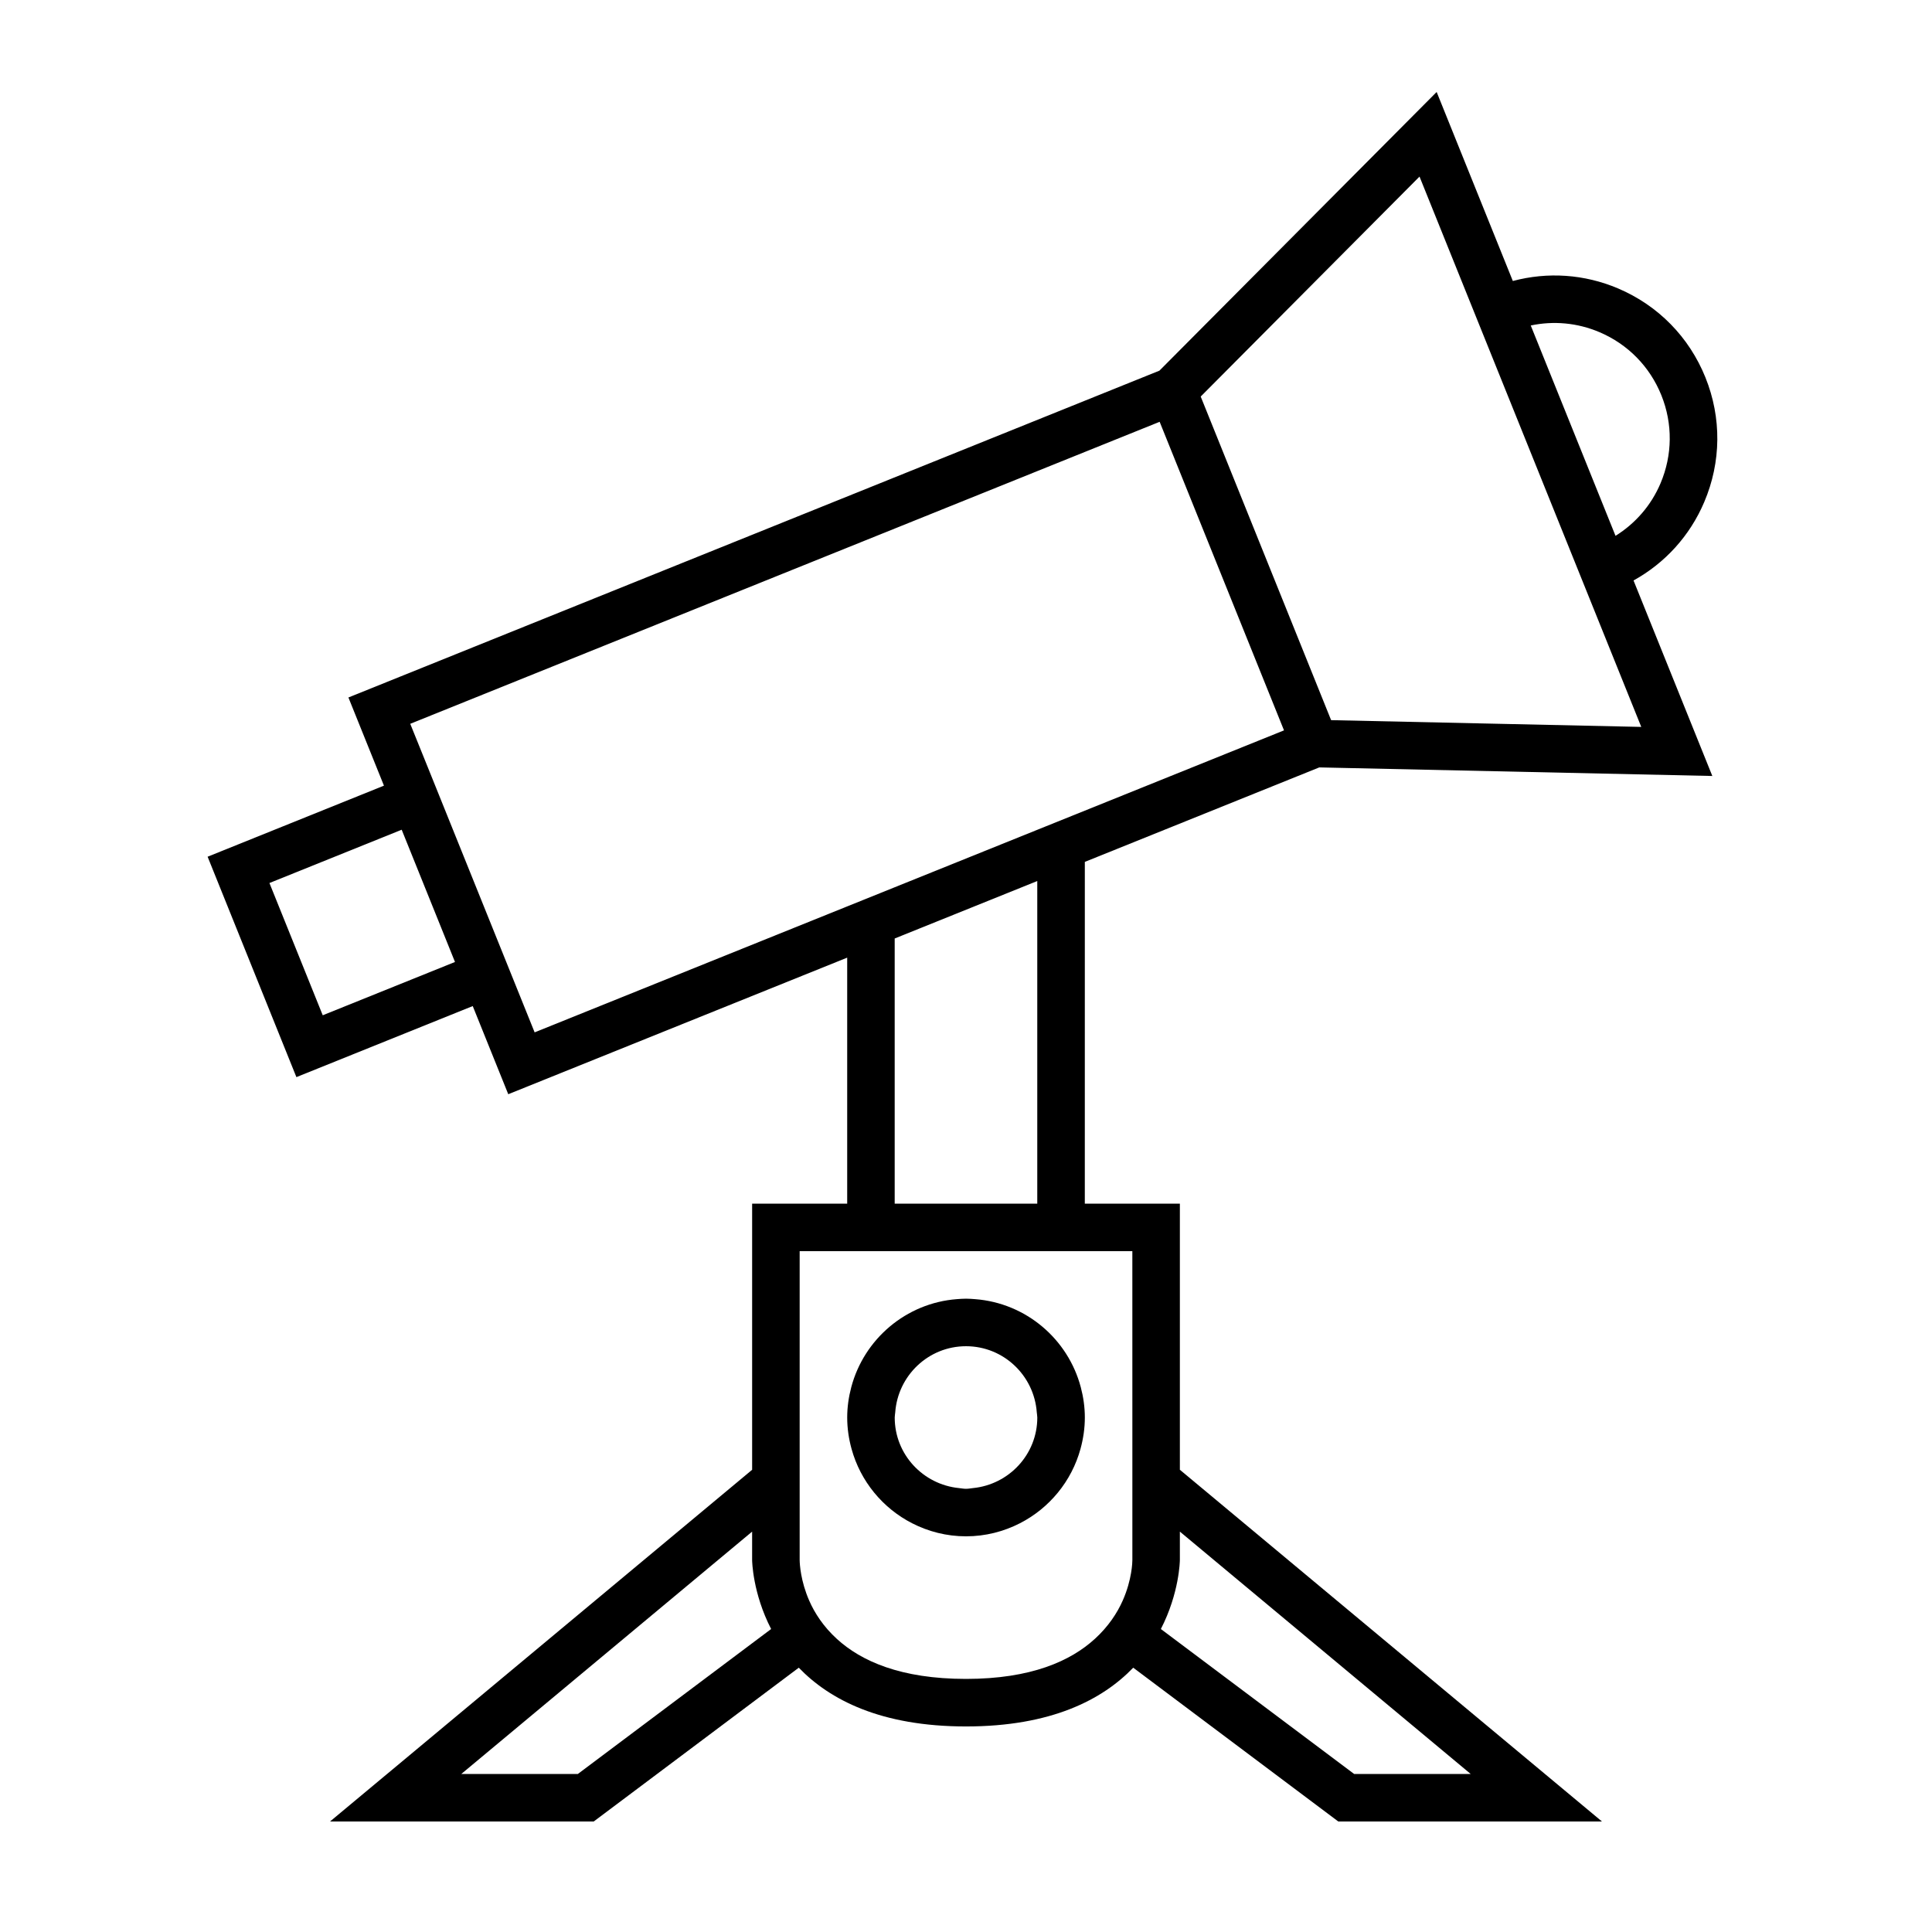 <?xml version="1.0" encoding="UTF-8"?>
<!-- Uploaded to: ICON Repo, www.iconrepo.com, Generator: ICON Repo Mixer Tools -->
<svg fill="#000000" width="800px" height="800px" version="1.1" viewBox="144 144 512 512" xmlns="http://www.w3.org/2000/svg">
 <g>
  <path d="m222.55 429.45 46.73-18.832 9.414 23.363 89.82-36.195v65.195h-25.191v70.523l-111.86 93.211h69.875l54.348-40.758c8.172 8.484 21.746 15.57 44.316 15.57s36.141-7.082 44.316-15.57l54.344 40.758h69.875l-111.86-93.215v-70.52h-25.191l0.004-90.57 62.133-25.039 104.16 2.273-20.879-51.809c8.363-4.633 14.934-11.84 18.734-20.781 4.516-10.609 4.629-22.34 0.316-33.031-4.309-10.691-12.52-19.066-23.133-23.578-8.938-3.801-18.668-4.441-27.906-1.98l-20.188-50.09-73.473 73.855-214.92 86.609 9.414 23.367-46.73 18.832zm30.168-93.633 198.6-80.035 12.668 31.43 20.289 50.344-52.781 21.273-12.594 5.074-37.785 15.227-12.594 5.074-82.84 33.383-21.996-54.582-6.25-15.508zm209.48-86.73 57.988-58.289 58.766 145.84-82.195-1.793-4.668-11.586zm-202.31 138.21 4.688 11.637-35.047 14.125-14.125-35.047 35.047-14.125zm184.2 135.71v34.434c0 0.488-0.082 5.121-2.539 10.691-1.453 3.297-3.801 6.902-7.406 10.191-6.383 5.824-16.828 10.605-34.137 10.605-17.355 0-27.809-4.754-34.191-10.566-3.609-3.289-5.934-6.891-7.379-10.211-2.25-5.156-2.5-9.562-2.516-10.711v-81.867h88.164zm-146.95 91.113h-30.887l77.07-64.227v7.547c0 0.195 0.129 8.746 5.039 18.266zm236.61 0h-30.887l-51.219-38.414c4.906-9.52 5.035-18.07 5.035-18.266v-7.547zm-114.86-151.14h-37.785v-70.27l37.785-15.227zm149-230.95c7.512 3.195 13.328 9.125 16.383 16.695 3.051 7.57 2.969 15.875-0.227 23.391-2.481 5.832-6.644 10.598-11.914 13.887l-22.465-55.746c6.074-1.285 12.387-0.711 18.223 1.773z"/>
  <path d="m402.43 488.29c-0.805-0.062-1.609-0.125-2.426-0.125-0.82 0-1.621 0.062-2.426 0.121-13.496 1.035-24.609 10.605-27.98 23.316-0.684 2.578-1.082 5.266-1.082 8.051 0 2.875 0.418 5.644 1.145 8.293 2.356 8.609 8.266 15.746 16.062 19.734 4.293 2.195 9.137 3.461 14.281 3.461s9.988-1.266 14.281-3.461c7.801-3.988 13.707-11.129 16.062-19.734 0.723-2.648 1.145-5.418 1.145-8.293 0-2.785-0.398-5.473-1.082-8.051-3.371-12.711-14.484-22.277-27.98-23.312zm16.465 31.363c0 9.785-7.504 17.762-17.043 18.707-0.617 0.062-1.215 0.188-1.848 0.188s-1.23-0.125-1.852-0.188c-9.539-0.945-17.043-8.922-17.043-18.707 0-0.469 0.105-0.906 0.137-1.363 0.715-9.773 8.805-17.527 18.758-17.527 9.949 0 18.043 7.758 18.754 17.527 0.035 0.457 0.137 0.898 0.137 1.363z"/>
 </g>
</svg>